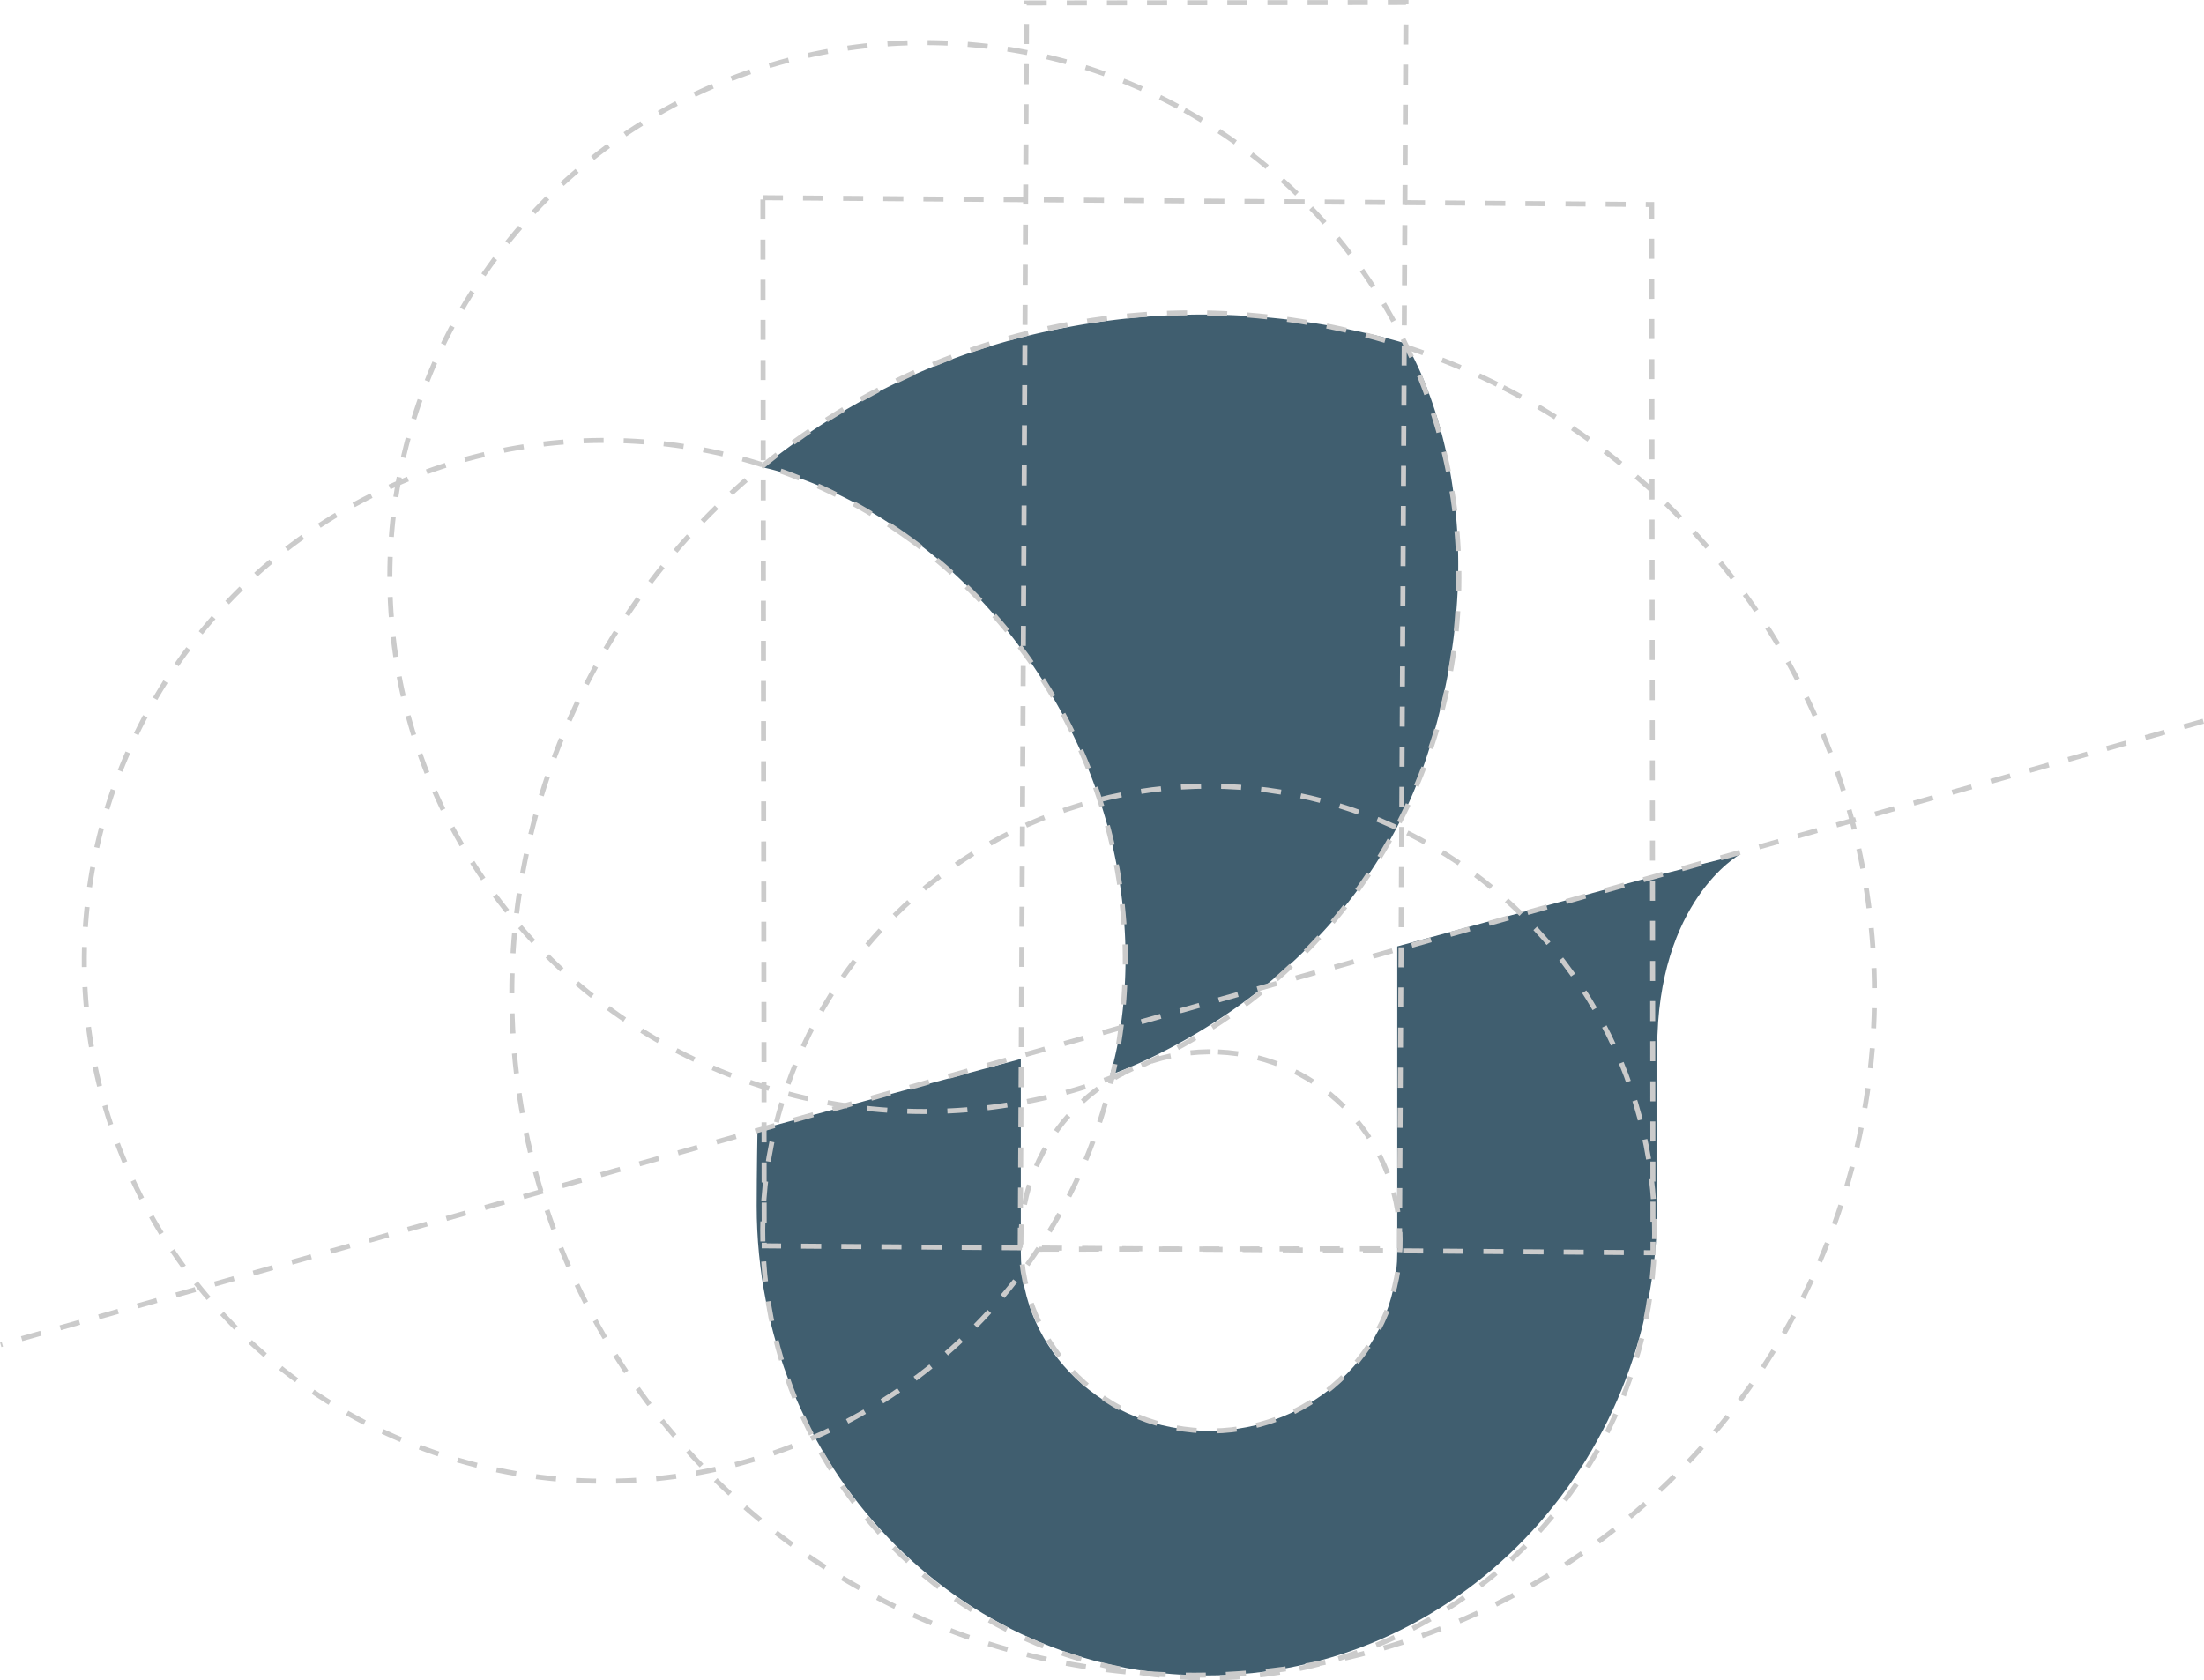 <?xml version="1.0" encoding="UTF-8"?>
<svg xmlns="http://www.w3.org/2000/svg" viewBox="0 0 219.68 167.52">
  <defs>
    <style>.cls-1{opacity:0.75;}.cls-2{fill:#00283f;}.cls-3{fill:none;stroke:#cbcbcb;stroke-miterlimit:10;stroke-width:0.5px;stroke-dasharray:2 2 2 2 2 2;}</style>
  </defs>
  <g id="Calque_2" data-name="Calque 2">
    <g id="COULEURS">
      <g class="cls-1">
        <path class="cls-2" d="M110.64,107.16s24.3-8,31.87-32.67-2.39-40.25-2.39-40.25a72.58,72.58,0,0,0-33.87-1.59A68.12,68.12,0,0,0,76,46.59S93.5,49.78,105.06,69.7,110.64,107.16,110.64,107.16Z"></path>
        <path class="cls-2" d="M165.27,87.24l-26,7.11s0,29.32,0,30.51c0,9.83-8.43,17.79-18.79,17.78s-18.75-8-18.73-17.82c0-1.2,0-19.25,0-19.25L75.5,112.65s-.08,4.44-.08,7.57c0,25.82,20,46.78,44.82,46.81s44.91-20.87,44.94-46.7c0-1.44,0-8.53,0-15.78h0c0-14.77,8.21-19.35,8.21-19.35Z"></path>
      </g>
      <line class="cls-3" x1="219.61" y1="71.9" x2="0.07" y2="134.05"></line>
      <circle class="cls-3" cx="120.47" cy="122.82" r="44.45" transform="translate(-43.15 175.98) rotate(-63.55)"></circle>
      <polygon class="cls-3" points="76.04 19.71 164.63 20.39 164.76 124.89 76.17 124.2 76.04 19.71"></polygon>
      <circle class="cls-3" cx="120.66" cy="123.76" r="18.9" transform="translate(-7.87 239.33) rotate(-87.69)"></circle>
      <polygon class="cls-3" points="102.33 0.3 140.14 0.25 139.49 124.49 101.69 124.54 102.33 0.3"></polygon>
      <circle class="cls-3" cx="118.93" cy="99.1" r="67.91" transform="translate(-23.44 159.9) rotate(-62.93)"></circle>
      <circle class="cls-3" cx="92.14" cy="57.53" r="53.28" transform="translate(-2.97 110.01) rotate(-60.87)"></circle>
      <circle class="cls-3" cx="60.29" cy="95.78" r="51.88" transform="translate(-52.74 89.88) rotate(-54.82)"></circle>
    </g>
  </g>
</svg>
